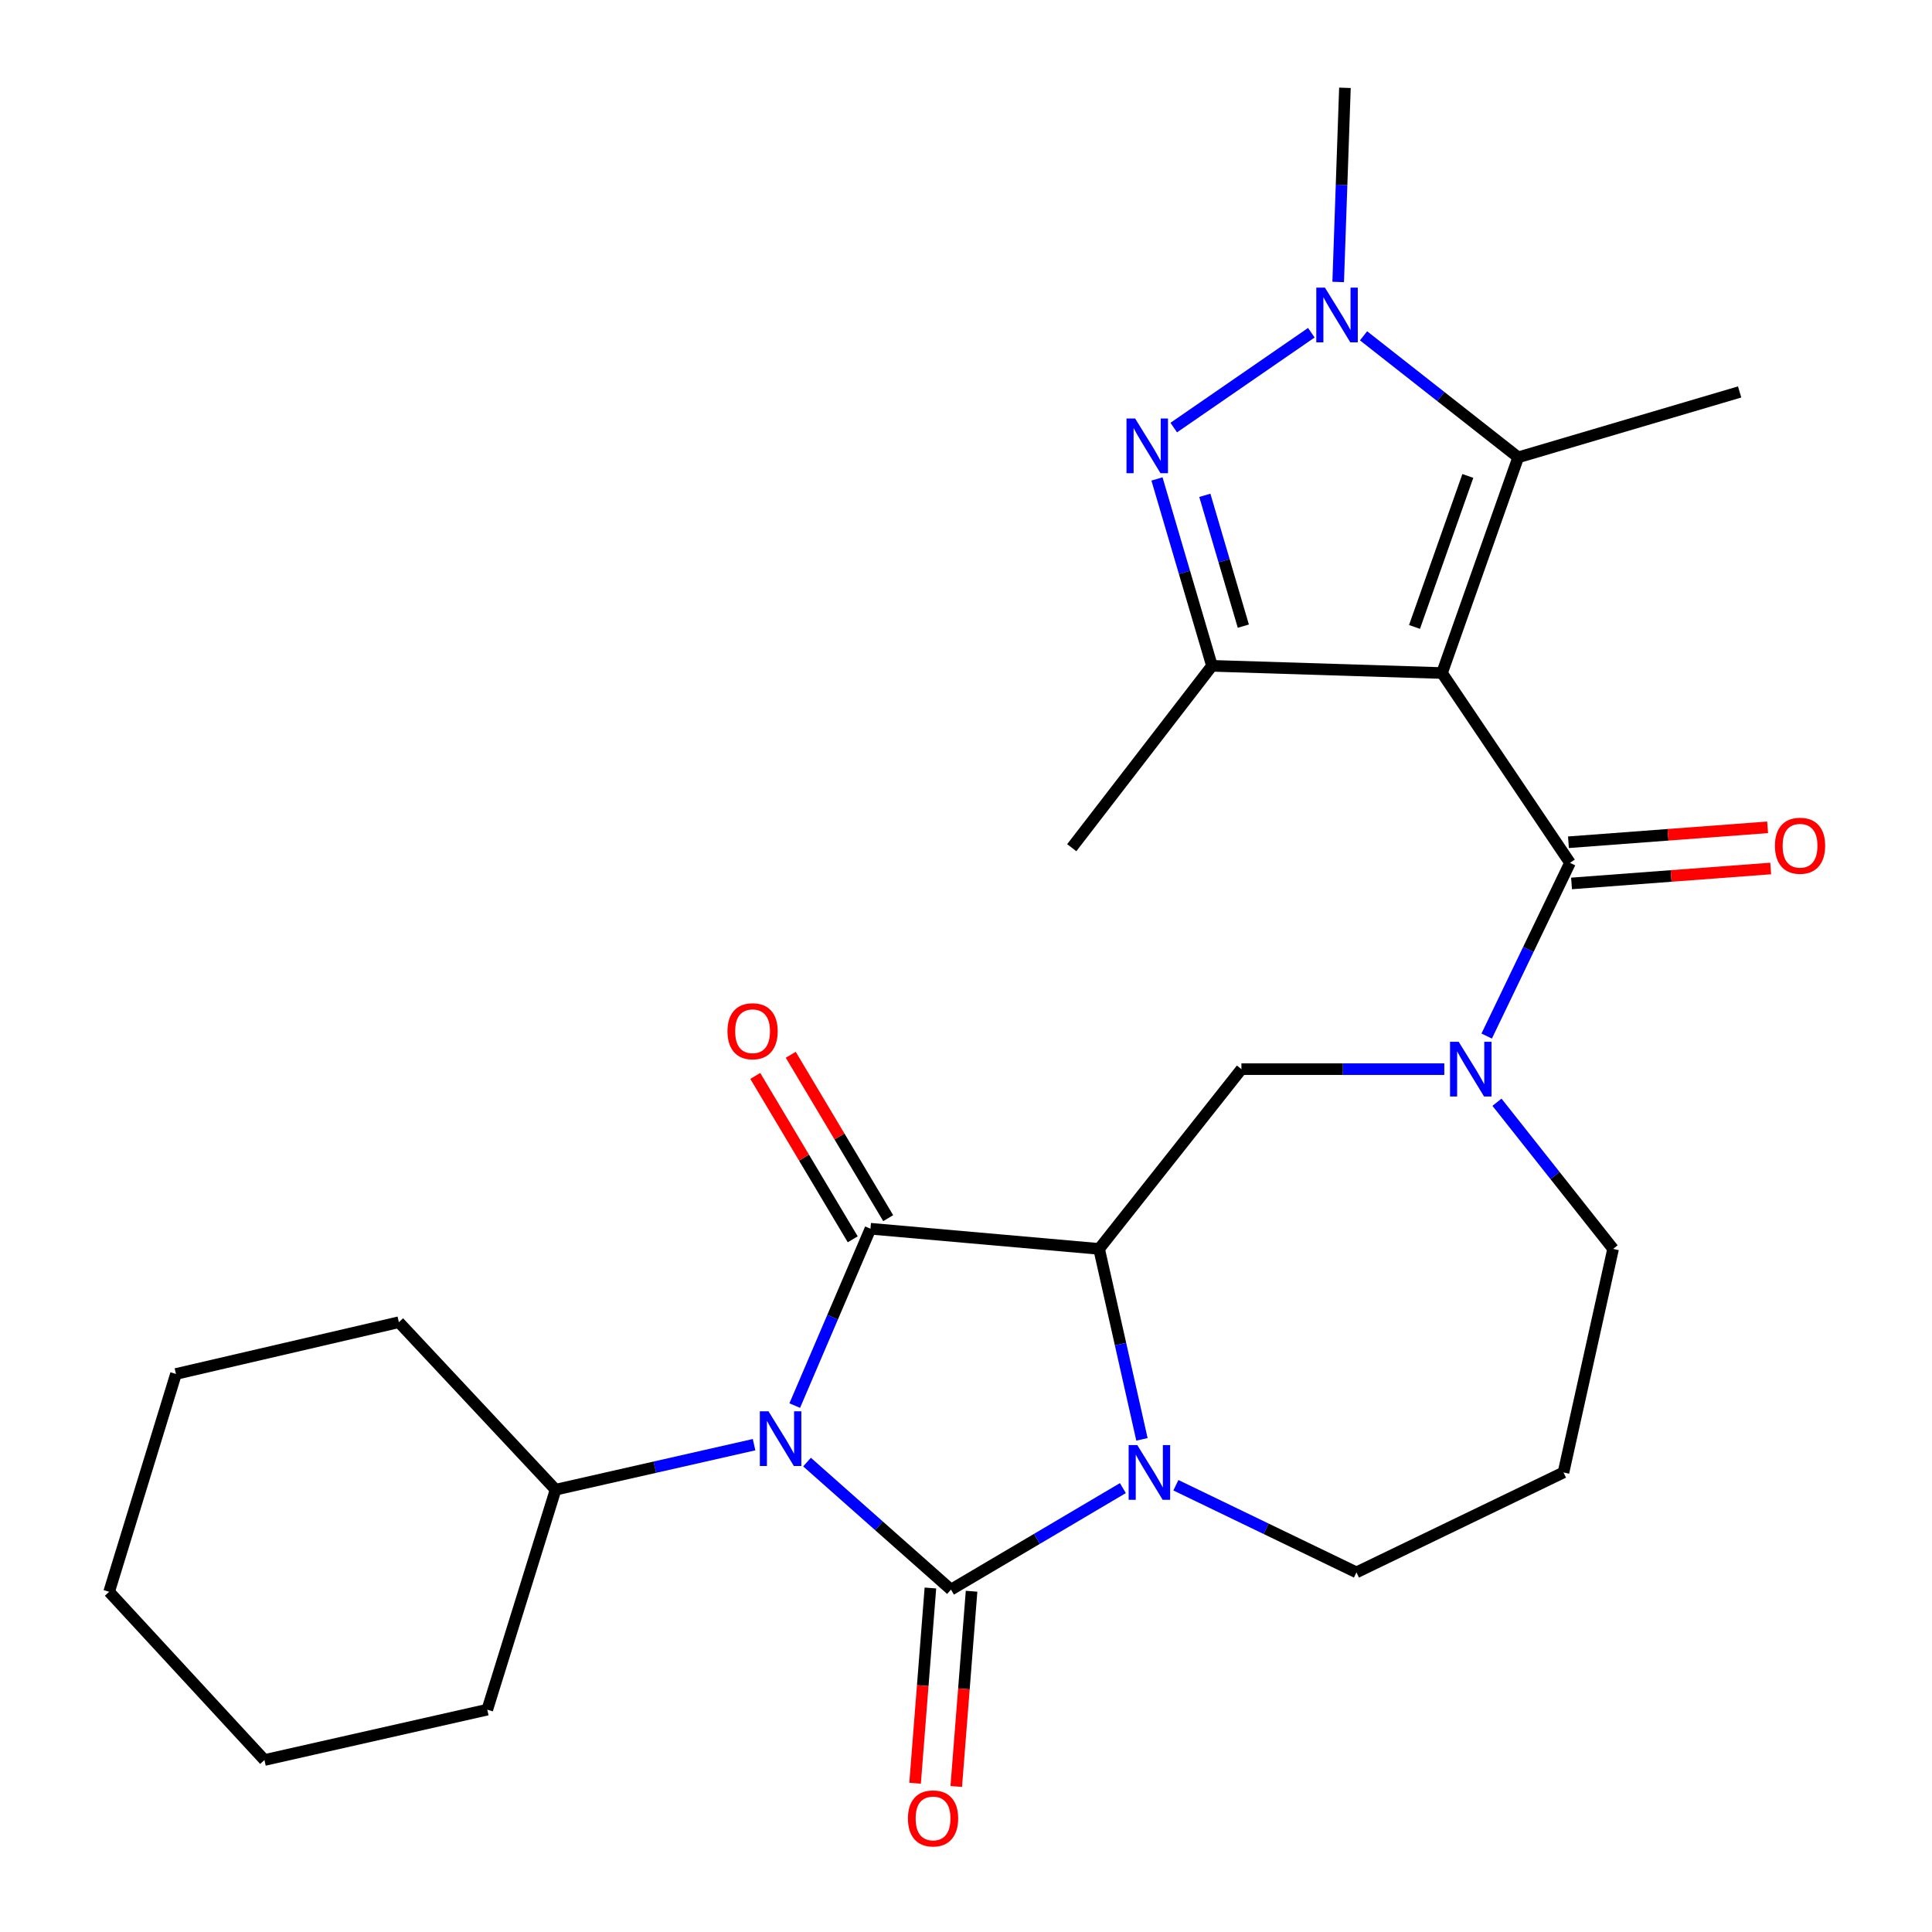 <?xml version='1.0' encoding='iso-8859-1'?>
<svg version='1.1' baseProfile='full'
              xmlns='http://www.w3.org/2000/svg'
                      xmlns:rdkit='http://www.rdkit.org/xml'
                      xmlns:xlink='http://www.w3.org/1999/xlink'
                  xml:space='preserve'
width='1000px' height='1000px' viewBox='0 0 1000 1000'>
<!-- END OF HEADER -->
<rect style='opacity:1.0;fill:#FFFFFF;stroke:none' width='1000' height='1000' x='0' y='0'> </rect>
<path class='bond-0' d='M 417.717,756.771 L 454.972,789.778' style='fill:none;fill-rule:evenodd;stroke:#0000FF;stroke-width:6px;stroke-linecap:butt;stroke-linejoin:miter;stroke-opacity:1' />
<path class='bond-0' d='M 454.972,789.778 L 492.228,822.786' style='fill:none;fill-rule:evenodd;stroke:#000000;stroke-width:6px;stroke-linecap:butt;stroke-linejoin:miter;stroke-opacity:1' />
<path class='bond-1' d='M 411.358,727.53 L 430.955,681.76' style='fill:none;fill-rule:evenodd;stroke:#0000FF;stroke-width:6px;stroke-linecap:butt;stroke-linejoin:miter;stroke-opacity:1' />
<path class='bond-1' d='M 430.955,681.76 L 450.552,635.99' style='fill:none;fill-rule:evenodd;stroke:#000000;stroke-width:6px;stroke-linecap:butt;stroke-linejoin:miter;stroke-opacity:1' />
<path class='bond-14' d='M 390.305,747.759 L 338.94,759.412' style='fill:none;fill-rule:evenodd;stroke:#0000FF;stroke-width:6px;stroke-linecap:butt;stroke-linejoin:miter;stroke-opacity:1' />
<path class='bond-14' d='M 338.94,759.412 L 287.574,771.064' style='fill:none;fill-rule:evenodd;stroke:#000000;stroke-width:6px;stroke-linecap:butt;stroke-linejoin:miter;stroke-opacity:1' />
<path class='bond-4' d='M 492.228,822.786 L 536.715,796.512' style='fill:none;fill-rule:evenodd;stroke:#000000;stroke-width:6px;stroke-linecap:butt;stroke-linejoin:miter;stroke-opacity:1' />
<path class='bond-4' d='M 536.715,796.512 L 581.201,770.239' style='fill:none;fill-rule:evenodd;stroke:#0000FF;stroke-width:6px;stroke-linecap:butt;stroke-linejoin:miter;stroke-opacity:1' />
<path class='bond-12' d='M 481.574,821.95 L 477.61,872.478' style='fill:none;fill-rule:evenodd;stroke:#000000;stroke-width:6px;stroke-linecap:butt;stroke-linejoin:miter;stroke-opacity:1' />
<path class='bond-12' d='M 477.61,872.478 L 473.646,923.007' style='fill:none;fill-rule:evenodd;stroke:#FF0000;stroke-width:6px;stroke-linecap:butt;stroke-linejoin:miter;stroke-opacity:1' />
<path class='bond-12' d='M 502.882,823.622 L 498.917,874.15' style='fill:none;fill-rule:evenodd;stroke:#000000;stroke-width:6px;stroke-linecap:butt;stroke-linejoin:miter;stroke-opacity:1' />
<path class='bond-12' d='M 498.917,874.15 L 494.953,924.678' style='fill:none;fill-rule:evenodd;stroke:#FF0000;stroke-width:6px;stroke-linecap:butt;stroke-linejoin:miter;stroke-opacity:1' />
<path class='bond-2' d='M 450.552,635.99 L 568.896,646.427' style='fill:none;fill-rule:evenodd;stroke:#000000;stroke-width:6px;stroke-linecap:butt;stroke-linejoin:miter;stroke-opacity:1' />
<path class='bond-13' d='M 459.729,630.516 L 434.51,588.233' style='fill:none;fill-rule:evenodd;stroke:#000000;stroke-width:6px;stroke-linecap:butt;stroke-linejoin:miter;stroke-opacity:1' />
<path class='bond-13' d='M 434.51,588.233 L 409.29,545.95' style='fill:none;fill-rule:evenodd;stroke:#FF0000;stroke-width:6px;stroke-linecap:butt;stroke-linejoin:miter;stroke-opacity:1' />
<path class='bond-13' d='M 441.374,641.464 L 416.154,599.181' style='fill:none;fill-rule:evenodd;stroke:#000000;stroke-width:6px;stroke-linecap:butt;stroke-linejoin:miter;stroke-opacity:1' />
<path class='bond-13' d='M 416.154,599.181 L 390.935,556.898' style='fill:none;fill-rule:evenodd;stroke:#FF0000;stroke-width:6px;stroke-linecap:butt;stroke-linejoin:miter;stroke-opacity:1' />
<path class='bond-11' d='M 568.896,646.427 L 642.56,553.385' style='fill:none;fill-rule:evenodd;stroke:#000000;stroke-width:6px;stroke-linecap:butt;stroke-linejoin:miter;stroke-opacity:1' />
<path class='bond-27' d='M 568.896,646.427 L 579.984,695.718' style='fill:none;fill-rule:evenodd;stroke:#000000;stroke-width:6px;stroke-linecap:butt;stroke-linejoin:miter;stroke-opacity:1' />
<path class='bond-27' d='M 579.984,695.718 L 591.071,745.01' style='fill:none;fill-rule:evenodd;stroke:#0000FF;stroke-width:6px;stroke-linecap:butt;stroke-linejoin:miter;stroke-opacity:1' />
<path class='bond-3' d='M 746.383,348.363 L 812.626,446.605' style='fill:none;fill-rule:evenodd;stroke:#000000;stroke-width:6px;stroke-linecap:butt;stroke-linejoin:miter;stroke-opacity:1' />
<path class='bond-8' d='M 746.383,348.363 L 627.314,344.634' style='fill:none;fill-rule:evenodd;stroke:#000000;stroke-width:6px;stroke-linecap:butt;stroke-linejoin:miter;stroke-opacity:1' />
<path class='bond-9' d='M 746.383,348.363 L 785.815,236.715' style='fill:none;fill-rule:evenodd;stroke:#000000;stroke-width:6px;stroke-linecap:butt;stroke-linejoin:miter;stroke-opacity:1' />
<path class='bond-9' d='M 732.145,324.498 L 759.748,246.345' style='fill:none;fill-rule:evenodd;stroke:#000000;stroke-width:6px;stroke-linecap:butt;stroke-linejoin:miter;stroke-opacity:1' />
<path class='bond-16' d='M 608.638,768.754 L 655.366,791.305' style='fill:none;fill-rule:evenodd;stroke:#0000FF;stroke-width:6px;stroke-linecap:butt;stroke-linejoin:miter;stroke-opacity:1' />
<path class='bond-16' d='M 655.366,791.305 L 702.094,813.857' style='fill:none;fill-rule:evenodd;stroke:#000000;stroke-width:6px;stroke-linecap:butt;stroke-linejoin:miter;stroke-opacity:1' />
<path class='bond-5' d='M 598.847,247.905 L 613.081,296.27' style='fill:none;fill-rule:evenodd;stroke:#0000FF;stroke-width:6px;stroke-linecap:butt;stroke-linejoin:miter;stroke-opacity:1' />
<path class='bond-5' d='M 613.081,296.27 L 627.314,344.634' style='fill:none;fill-rule:evenodd;stroke:#000000;stroke-width:6px;stroke-linecap:butt;stroke-linejoin:miter;stroke-opacity:1' />
<path class='bond-5' d='M 623.621,256.381 L 633.584,290.236' style='fill:none;fill-rule:evenodd;stroke:#0000FF;stroke-width:6px;stroke-linecap:butt;stroke-linejoin:miter;stroke-opacity:1' />
<path class='bond-5' d='M 633.584,290.236 L 643.547,324.091' style='fill:none;fill-rule:evenodd;stroke:#000000;stroke-width:6px;stroke-linecap:butt;stroke-linejoin:miter;stroke-opacity:1' />
<path class='bond-30' d='M 607.53,221.316 L 678.743,172.214' style='fill:none;fill-rule:evenodd;stroke:#0000FF;stroke-width:6px;stroke-linecap:butt;stroke-linejoin:miter;stroke-opacity:1' />
<path class='bond-6' d='M 812.626,446.605 L 791.067,491.434' style='fill:none;fill-rule:evenodd;stroke:#000000;stroke-width:6px;stroke-linecap:butt;stroke-linejoin:miter;stroke-opacity:1' />
<path class='bond-6' d='M 791.067,491.434 L 769.507,536.263' style='fill:none;fill-rule:evenodd;stroke:#0000FF;stroke-width:6px;stroke-linecap:butt;stroke-linejoin:miter;stroke-opacity:1' />
<path class='bond-15' d='M 813.425,457.262 L 864.967,453.396' style='fill:none;fill-rule:evenodd;stroke:#000000;stroke-width:6px;stroke-linecap:butt;stroke-linejoin:miter;stroke-opacity:1' />
<path class='bond-15' d='M 864.967,453.396 L 916.509,449.531' style='fill:none;fill-rule:evenodd;stroke:#FF0000;stroke-width:6px;stroke-linecap:butt;stroke-linejoin:miter;stroke-opacity:1' />
<path class='bond-15' d='M 811.827,435.949 L 863.369,432.084' style='fill:none;fill-rule:evenodd;stroke:#000000;stroke-width:6px;stroke-linecap:butt;stroke-linejoin:miter;stroke-opacity:1' />
<path class='bond-15' d='M 863.369,432.084 L 914.911,428.219' style='fill:none;fill-rule:evenodd;stroke:#FF0000;stroke-width:6px;stroke-linecap:butt;stroke-linejoin:miter;stroke-opacity:1' />
<path class='bond-7' d='M 705.771,173.82 L 745.793,205.268' style='fill:none;fill-rule:evenodd;stroke:#0000FF;stroke-width:6px;stroke-linecap:butt;stroke-linejoin:miter;stroke-opacity:1' />
<path class='bond-7' d='M 745.793,205.268 L 785.815,236.715' style='fill:none;fill-rule:evenodd;stroke:#000000;stroke-width:6px;stroke-linecap:butt;stroke-linejoin:miter;stroke-opacity:1' />
<path class='bond-19' d='M 692.643,145.938 L 694.389,95.696' style='fill:none;fill-rule:evenodd;stroke:#0000FF;stroke-width:6px;stroke-linecap:butt;stroke-linejoin:miter;stroke-opacity:1' />
<path class='bond-19' d='M 694.389,95.696 L 696.134,45.455' style='fill:none;fill-rule:evenodd;stroke:#000000;stroke-width:6px;stroke-linecap:butt;stroke-linejoin:miter;stroke-opacity:1' />
<path class='bond-20' d='M 627.314,344.634 L 554.731,438.769' style='fill:none;fill-rule:evenodd;stroke:#000000;stroke-width:6px;stroke-linecap:butt;stroke-linejoin:miter;stroke-opacity:1' />
<path class='bond-21' d='M 785.815,236.715 L 900.432,202.875' style='fill:none;fill-rule:evenodd;stroke:#000000;stroke-width:6px;stroke-linecap:butt;stroke-linejoin:miter;stroke-opacity:1' />
<path class='bond-10' d='M 747.565,553.385 L 695.062,553.385' style='fill:none;fill-rule:evenodd;stroke:#0000FF;stroke-width:6px;stroke-linecap:butt;stroke-linejoin:miter;stroke-opacity:1' />
<path class='bond-10' d='M 695.062,553.385 L 642.56,553.385' style='fill:none;fill-rule:evenodd;stroke:#000000;stroke-width:6px;stroke-linecap:butt;stroke-linejoin:miter;stroke-opacity:1' />
<path class='bond-17' d='M 774.832,570.512 L 804.885,608.469' style='fill:none;fill-rule:evenodd;stroke:#0000FF;stroke-width:6px;stroke-linecap:butt;stroke-linejoin:miter;stroke-opacity:1' />
<path class='bond-17' d='M 804.885,608.469 L 834.937,646.427' style='fill:none;fill-rule:evenodd;stroke:#000000;stroke-width:6px;stroke-linecap:butt;stroke-linejoin:miter;stroke-opacity:1' />
<path class='bond-22' d='M 287.574,771.064 L 252.214,884.92' style='fill:none;fill-rule:evenodd;stroke:#000000;stroke-width:6px;stroke-linecap:butt;stroke-linejoin:miter;stroke-opacity:1' />
<path class='bond-23' d='M 287.574,771.064 L 206.453,684.375' style='fill:none;fill-rule:evenodd;stroke:#000000;stroke-width:6px;stroke-linecap:butt;stroke-linejoin:miter;stroke-opacity:1' />
<path class='bond-18' d='M 702.094,813.857 L 809.266,762.135' style='fill:none;fill-rule:evenodd;stroke:#000000;stroke-width:6px;stroke-linecap:butt;stroke-linejoin:miter;stroke-opacity:1' />
<path class='bond-29' d='M 834.937,646.427 L 809.266,762.135' style='fill:none;fill-rule:evenodd;stroke:#000000;stroke-width:6px;stroke-linecap:butt;stroke-linejoin:miter;stroke-opacity:1' />
<path class='bond-25' d='M 252.214,884.92 L 136.874,910.983' style='fill:none;fill-rule:evenodd;stroke:#000000;stroke-width:6px;stroke-linecap:butt;stroke-linejoin:miter;stroke-opacity:1' />
<path class='bond-24' d='M 206.453,684.375 L 91.077,711.162' style='fill:none;fill-rule:evenodd;stroke:#000000;stroke-width:6px;stroke-linecap:butt;stroke-linejoin:miter;stroke-opacity:1' />
<path class='bond-26' d='M 91.077,711.162 L 56.489,823.914' style='fill:none;fill-rule:evenodd;stroke:#000000;stroke-width:6px;stroke-linecap:butt;stroke-linejoin:miter;stroke-opacity:1' />
<path class='bond-28' d='M 136.874,910.983 L 56.489,823.914' style='fill:none;fill-rule:evenodd;stroke:#000000;stroke-width:6px;stroke-linecap:butt;stroke-linejoin:miter;stroke-opacity:1' />
<path  class='atom-0' d='M 397.771 730.485
L 407.051 745.485
Q 407.971 746.965, 409.451 749.645
Q 410.931 752.325, 411.011 752.485
L 411.011 730.485
L 414.771 730.485
L 414.771 758.805
L 410.891 758.805
L 400.931 742.405
Q 399.771 740.485, 398.531 738.285
Q 397.331 736.085, 396.971 735.405
L 396.971 758.805
L 393.291 758.805
L 393.291 730.485
L 397.771 730.485
' fill='#0000FF'/>
<path  class='atom-5' d='M 588.663 747.975
L 597.943 762.975
Q 598.863 764.455, 600.343 767.135
Q 601.823 769.815, 601.903 769.975
L 601.903 747.975
L 605.663 747.975
L 605.663 776.295
L 601.783 776.295
L 591.823 759.895
Q 590.663 757.975, 589.423 755.775
Q 588.223 753.575, 587.863 752.895
L 587.863 776.295
L 584.183 776.295
L 584.183 747.975
L 588.663 747.975
' fill='#0000FF'/>
<path  class='atom-6' d='M 587.547 216.618
L 596.827 231.618
Q 597.747 233.098, 599.227 235.778
Q 600.707 238.458, 600.787 238.618
L 600.787 216.618
L 604.547 216.618
L 604.547 244.938
L 600.667 244.938
L 590.707 228.538
Q 589.547 226.618, 588.307 224.418
Q 587.107 222.218, 586.747 221.538
L 586.747 244.938
L 583.067 244.938
L 583.067 216.618
L 587.547 216.618
' fill='#0000FF'/>
<path  class='atom-8' d='M 685.789 148.879
L 695.069 163.879
Q 695.989 165.359, 697.469 168.039
Q 698.949 170.719, 699.029 170.879
L 699.029 148.879
L 702.789 148.879
L 702.789 177.199
L 698.909 177.199
L 688.949 160.799
Q 687.789 158.879, 686.549 156.679
Q 685.349 154.479, 684.989 153.799
L 684.989 177.199
L 681.309 177.199
L 681.309 148.879
L 685.789 148.879
' fill='#0000FF'/>
<path  class='atom-11' d='M 755.013 539.225
L 764.293 554.225
Q 765.213 555.705, 766.693 558.385
Q 768.173 561.065, 768.253 561.225
L 768.253 539.225
L 772.013 539.225
L 772.013 567.545
L 768.133 567.545
L 758.173 551.145
Q 757.013 549.225, 755.773 547.025
Q 754.573 544.825, 754.213 544.145
L 754.213 567.545
L 750.533 567.545
L 750.533 539.225
L 755.013 539.225
' fill='#0000FF'/>
<path  class='atom-13' d='M 469.943 941.21
Q 469.943 934.41, 473.303 930.61
Q 476.663 926.81, 482.943 926.81
Q 489.223 926.81, 492.583 930.61
Q 495.943 934.41, 495.943 941.21
Q 495.943 948.09, 492.543 952.01
Q 489.143 955.89, 482.943 955.89
Q 476.703 955.89, 473.303 952.01
Q 469.943 948.13, 469.943 941.21
M 482.943 952.69
Q 487.263 952.69, 489.583 949.81
Q 491.943 946.89, 491.943 941.21
Q 491.943 935.65, 489.583 932.85
Q 487.263 930.01, 482.943 930.01
Q 478.623 930.01, 476.263 932.81
Q 473.943 935.61, 473.943 941.21
Q 473.943 946.93, 476.263 949.81
Q 478.623 952.69, 482.943 952.69
' fill='#FF0000'/>
<path  class='atom-14' d='M 376.533 533.766
Q 376.533 526.966, 379.893 523.166
Q 383.253 519.366, 389.533 519.366
Q 395.813 519.366, 399.173 523.166
Q 402.533 526.966, 402.533 533.766
Q 402.533 540.646, 399.133 544.566
Q 395.733 548.446, 389.533 548.446
Q 383.293 548.446, 379.893 544.566
Q 376.533 540.686, 376.533 533.766
M 389.533 545.246
Q 393.853 545.246, 396.173 542.366
Q 398.533 539.446, 398.533 533.766
Q 398.533 528.206, 396.173 525.406
Q 393.853 522.566, 389.533 522.566
Q 385.213 522.566, 382.853 525.366
Q 380.533 528.166, 380.533 533.766
Q 380.533 539.486, 382.853 542.366
Q 385.213 545.246, 389.533 545.246
' fill='#FF0000'/>
<path  class='atom-16' d='M 918.695 437.756
Q 918.695 430.956, 922.055 427.156
Q 925.415 423.356, 931.695 423.356
Q 937.975 423.356, 941.335 427.156
Q 944.695 430.956, 944.695 437.756
Q 944.695 444.636, 941.295 448.556
Q 937.895 452.436, 931.695 452.436
Q 925.455 452.436, 922.055 448.556
Q 918.695 444.676, 918.695 437.756
M 931.695 449.236
Q 936.015 449.236, 938.335 446.356
Q 940.695 443.436, 940.695 437.756
Q 940.695 432.196, 938.335 429.396
Q 936.015 426.556, 931.695 426.556
Q 927.375 426.556, 925.015 429.356
Q 922.695 432.156, 922.695 437.756
Q 922.695 443.476, 925.015 446.356
Q 927.375 449.236, 931.695 449.236
' fill='#FF0000'/>
</svg>
